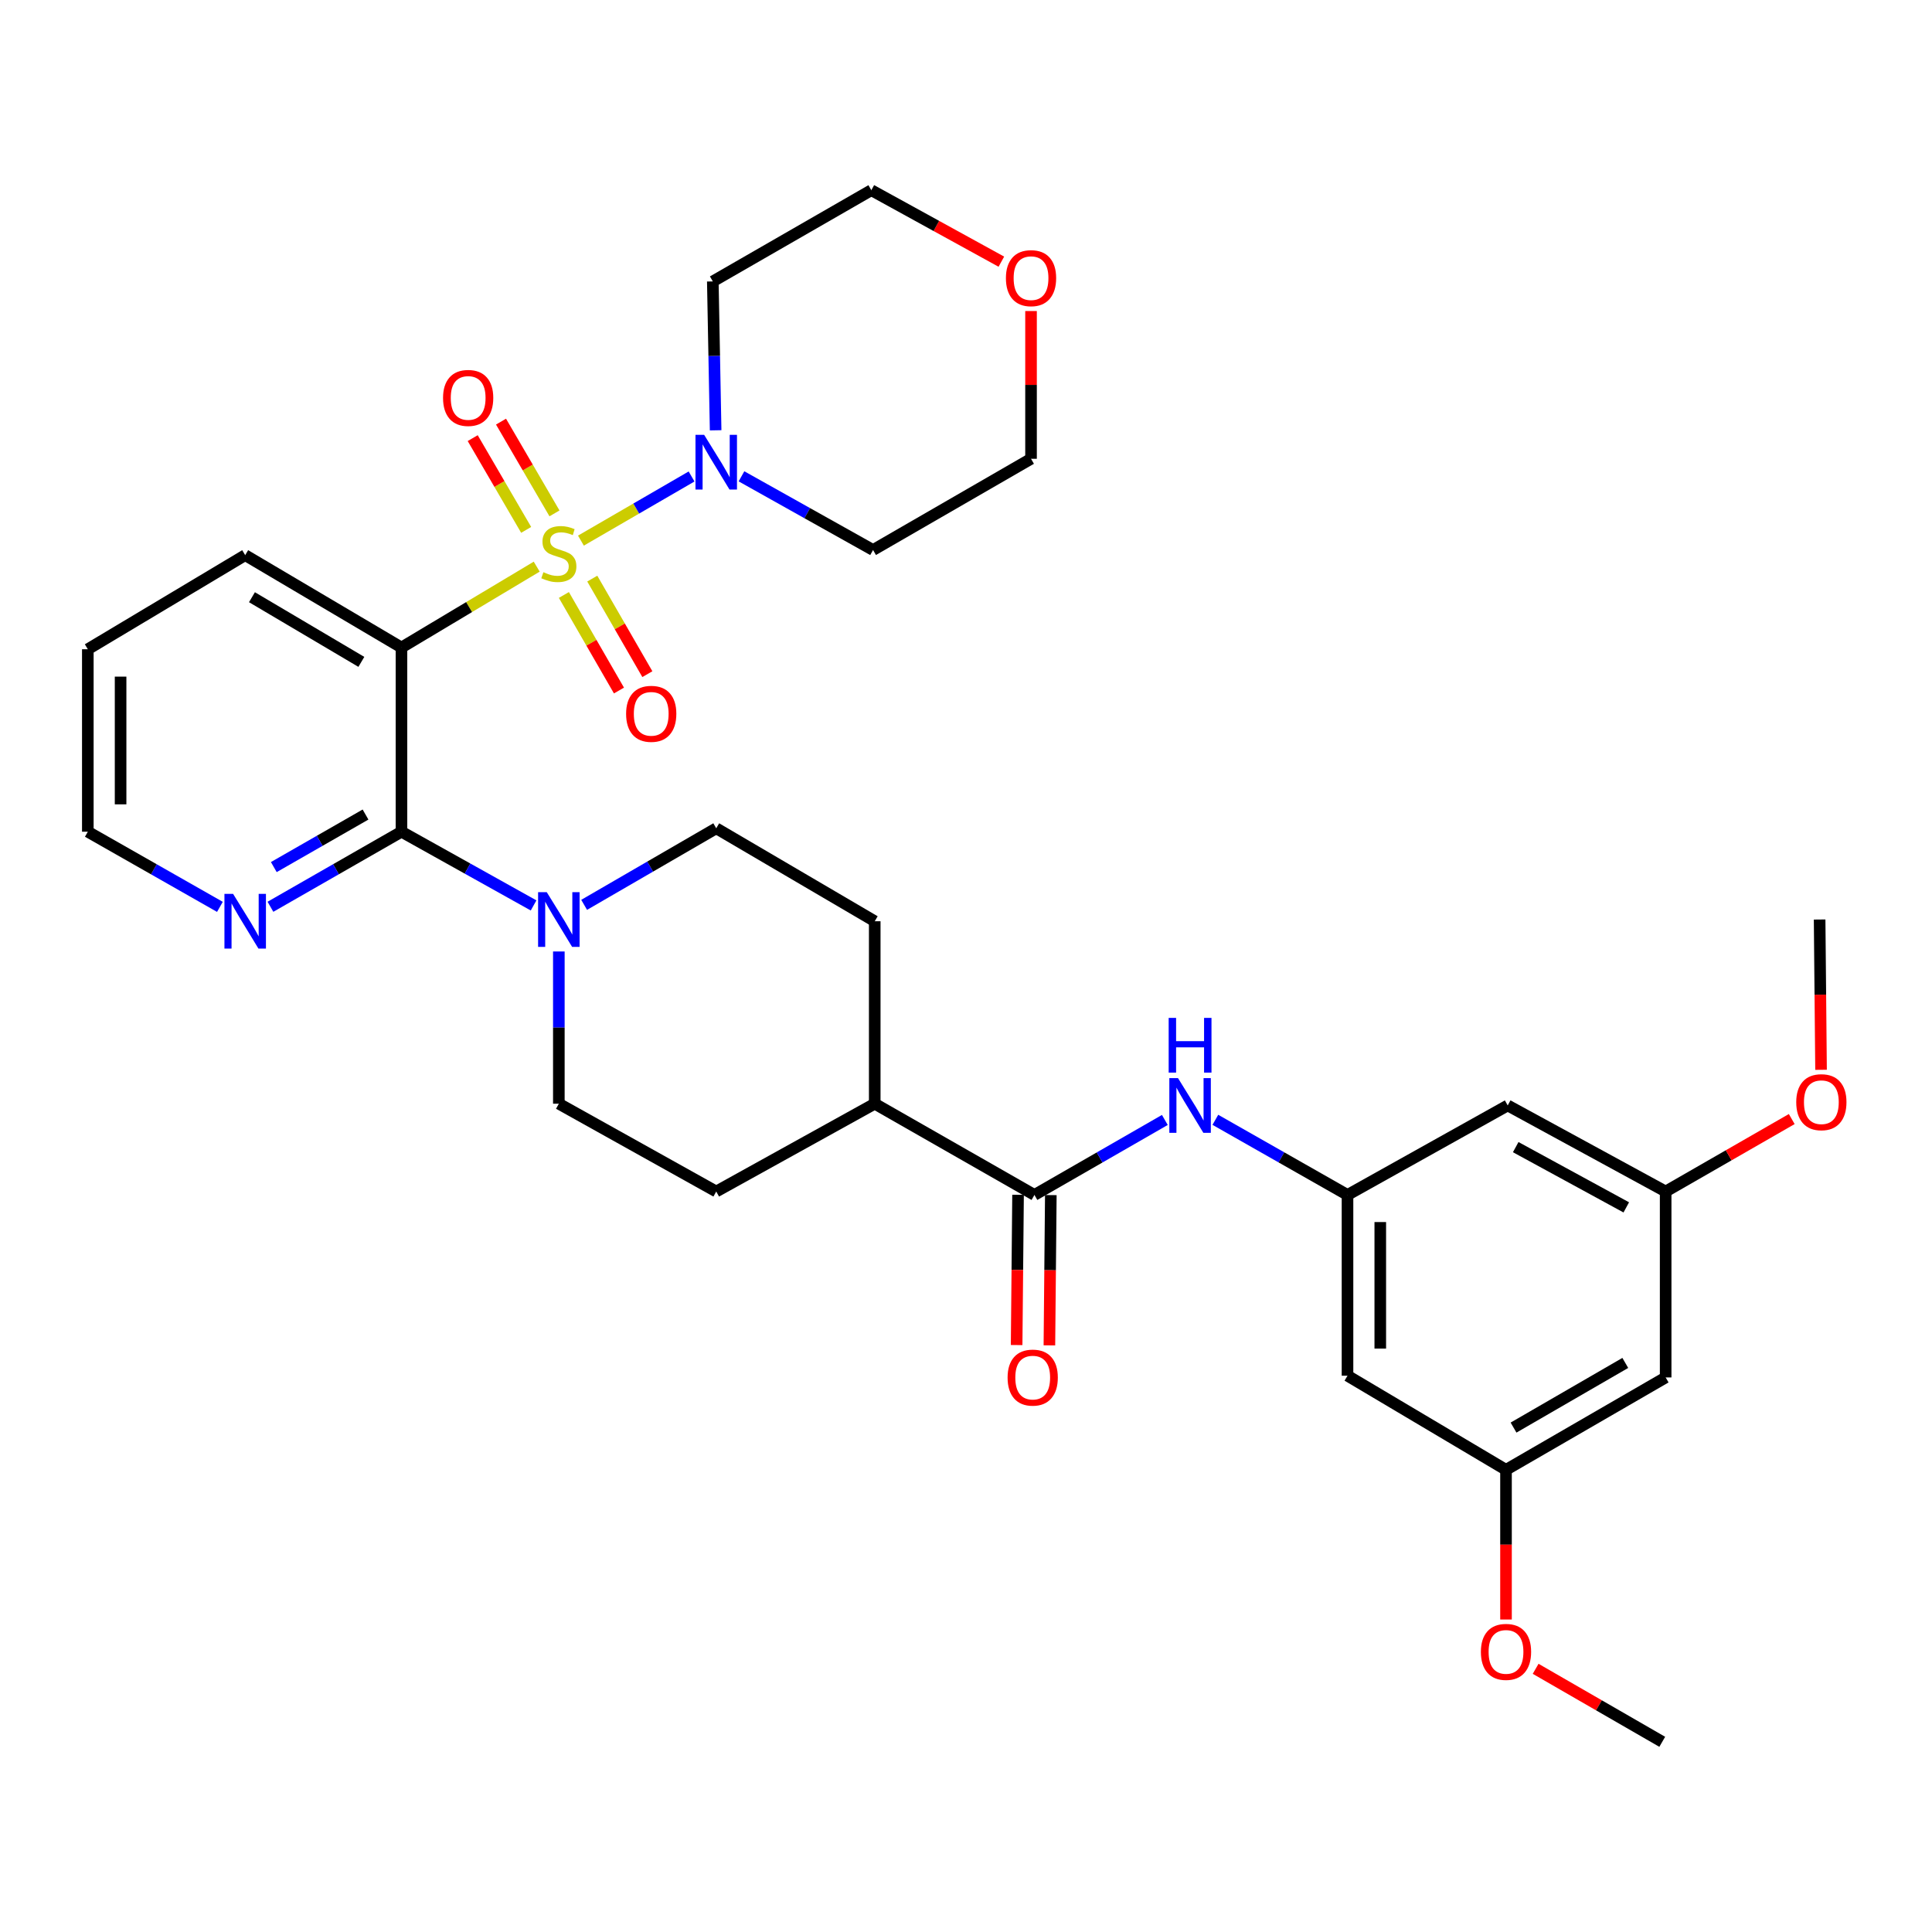 <?xml version='1.0' encoding='iso-8859-1'?>
<svg version='1.1' baseProfile='full'
              xmlns='http://www.w3.org/2000/svg'
                      xmlns:rdkit='http://www.rdkit.org/xml'
                      xmlns:xlink='http://www.w3.org/1999/xlink'
                  xml:space='preserve'
width='1000px' height='1000px' viewBox='0 0 1000 1000'>
<!-- END OF HEADER -->
<rect style='opacity:1.0;fill:#FFFFFF;stroke:none' width='1000' height='1000' x='0' y='0'> </rect>
<path class='bond-0' d='M 277.803,293.296 L 242.802,314.227' style='fill:none;fill-rule:evenodd;stroke:#CCCC00;stroke-width:6px;stroke-linecap:butt;stroke-linejoin:miter;stroke-opacity:1' />
<path class='bond-0' d='M 242.802,314.227 L 207.8,335.157' style='fill:none;fill-rule:evenodd;stroke:#000000;stroke-width:6px;stroke-linecap:butt;stroke-linejoin:miter;stroke-opacity:1' />
<path class='bond-2' d='M 300.69,279.82 L 329.324,263.223' style='fill:none;fill-rule:evenodd;stroke:#CCCC00;stroke-width:6px;stroke-linecap:butt;stroke-linejoin:miter;stroke-opacity:1' />
<path class='bond-2' d='M 329.324,263.223 L 357.957,246.625' style='fill:none;fill-rule:evenodd;stroke:#0000FF;stroke-width:6px;stroke-linecap:butt;stroke-linejoin:miter;stroke-opacity:1' />
<path class='bond-7' d='M 291.866,307.957 L 306.121,332.685' style='fill:none;fill-rule:evenodd;stroke:#CCCC00;stroke-width:6px;stroke-linecap:butt;stroke-linejoin:miter;stroke-opacity:1' />
<path class='bond-7' d='M 306.121,332.685 L 320.375,357.413' style='fill:none;fill-rule:evenodd;stroke:#FF0000;stroke-width:6px;stroke-linecap:butt;stroke-linejoin:miter;stroke-opacity:1' />
<path class='bond-7' d='M 306.561,299.485 L 320.816,324.213' style='fill:none;fill-rule:evenodd;stroke:#CCCC00;stroke-width:6px;stroke-linecap:butt;stroke-linejoin:miter;stroke-opacity:1' />
<path class='bond-7' d='M 320.816,324.213 L 335.071,348.941' style='fill:none;fill-rule:evenodd;stroke:#FF0000;stroke-width:6px;stroke-linecap:butt;stroke-linejoin:miter;stroke-opacity:1' />
<path class='bond-8' d='M 286.999,265.727 L 273.163,241.98' style='fill:none;fill-rule:evenodd;stroke:#CCCC00;stroke-width:6px;stroke-linecap:butt;stroke-linejoin:miter;stroke-opacity:1' />
<path class='bond-8' d='M 273.163,241.98 L 259.327,218.232' style='fill:none;fill-rule:evenodd;stroke:#FF0000;stroke-width:6px;stroke-linecap:butt;stroke-linejoin:miter;stroke-opacity:1' />
<path class='bond-8' d='M 272.343,274.266 L 258.507,250.519' style='fill:none;fill-rule:evenodd;stroke:#CCCC00;stroke-width:6px;stroke-linecap:butt;stroke-linejoin:miter;stroke-opacity:1' />
<path class='bond-8' d='M 258.507,250.519 L 244.671,226.772' style='fill:none;fill-rule:evenodd;stroke:#FF0000;stroke-width:6px;stroke-linecap:butt;stroke-linejoin:miter;stroke-opacity:1' />
<path class='bond-1' d='M 207.8,335.157 L 207.8,430.493' style='fill:none;fill-rule:evenodd;stroke:#000000;stroke-width:6px;stroke-linecap:butt;stroke-linejoin:miter;stroke-opacity:1' />
<path class='bond-24' d='M 207.8,335.157 L 126.91,287.343' style='fill:none;fill-rule:evenodd;stroke:#000000;stroke-width:6px;stroke-linecap:butt;stroke-linejoin:miter;stroke-opacity:1' />
<path class='bond-24' d='M 187.036,342.587 L 130.413,309.117' style='fill:none;fill-rule:evenodd;stroke:#000000;stroke-width:6px;stroke-linecap:butt;stroke-linejoin:miter;stroke-opacity:1' />
<path class='bond-3' d='M 207.8,430.493 L 241.992,449.571' style='fill:none;fill-rule:evenodd;stroke:#000000;stroke-width:6px;stroke-linecap:butt;stroke-linejoin:miter;stroke-opacity:1' />
<path class='bond-3' d='M 241.992,449.571 L 276.184,468.649' style='fill:none;fill-rule:evenodd;stroke:#0000FF;stroke-width:6px;stroke-linecap:butt;stroke-linejoin:miter;stroke-opacity:1' />
<path class='bond-9' d='M 207.8,430.493 L 173.891,449.921' style='fill:none;fill-rule:evenodd;stroke:#000000;stroke-width:6px;stroke-linecap:butt;stroke-linejoin:miter;stroke-opacity:1' />
<path class='bond-9' d='M 173.891,449.921 L 139.981,469.349' style='fill:none;fill-rule:evenodd;stroke:#0000FF;stroke-width:6px;stroke-linecap:butt;stroke-linejoin:miter;stroke-opacity:1' />
<path class='bond-9' d='M 189.195,421.604 L 165.458,435.203' style='fill:none;fill-rule:evenodd;stroke:#000000;stroke-width:6px;stroke-linecap:butt;stroke-linejoin:miter;stroke-opacity:1' />
<path class='bond-9' d='M 165.458,435.203 L 141.722,448.803' style='fill:none;fill-rule:evenodd;stroke:#0000FF;stroke-width:6px;stroke-linecap:butt;stroke-linejoin:miter;stroke-opacity:1' />
<path class='bond-22' d='M 383.787,246.544 L 417.841,265.615' style='fill:none;fill-rule:evenodd;stroke:#0000FF;stroke-width:6px;stroke-linecap:butt;stroke-linejoin:miter;stroke-opacity:1' />
<path class='bond-22' d='M 417.841,265.615 L 451.894,284.685' style='fill:none;fill-rule:evenodd;stroke:#000000;stroke-width:6px;stroke-linecap:butt;stroke-linejoin:miter;stroke-opacity:1' />
<path class='bond-23' d='M 370.409,222.727 L 369.679,184.195' style='fill:none;fill-rule:evenodd;stroke:#0000FF;stroke-width:6px;stroke-linecap:butt;stroke-linejoin:miter;stroke-opacity:1' />
<path class='bond-23' d='M 369.679,184.195 L 368.95,145.662' style='fill:none;fill-rule:evenodd;stroke:#000000;stroke-width:6px;stroke-linecap:butt;stroke-linejoin:miter;stroke-opacity:1' />
<path class='bond-13' d='M 302.35,468.352 L 336.536,448.537' style='fill:none;fill-rule:evenodd;stroke:#0000FF;stroke-width:6px;stroke-linecap:butt;stroke-linejoin:miter;stroke-opacity:1' />
<path class='bond-13' d='M 336.536,448.537 L 370.721,428.722' style='fill:none;fill-rule:evenodd;stroke:#000000;stroke-width:6px;stroke-linecap:butt;stroke-linejoin:miter;stroke-opacity:1' />
<path class='bond-14' d='M 289.256,492.486 L 289.256,531.882' style='fill:none;fill-rule:evenodd;stroke:#0000FF;stroke-width:6px;stroke-linecap:butt;stroke-linejoin:miter;stroke-opacity:1' />
<path class='bond-14' d='M 289.256,531.882 L 289.256,571.278' style='fill:none;fill-rule:evenodd;stroke:#000000;stroke-width:6px;stroke-linecap:butt;stroke-linejoin:miter;stroke-opacity:1' />
<path class='bond-4' d='M 535.423,618.499 L 452.761,571.278' style='fill:none;fill-rule:evenodd;stroke:#000000;stroke-width:6px;stroke-linecap:butt;stroke-linejoin:miter;stroke-opacity:1' />
<path class='bond-5' d='M 535.423,618.499 L 569.171,599.092' style='fill:none;fill-rule:evenodd;stroke:#000000;stroke-width:6px;stroke-linecap:butt;stroke-linejoin:miter;stroke-opacity:1' />
<path class='bond-5' d='M 569.171,599.092 L 602.92,579.685' style='fill:none;fill-rule:evenodd;stroke:#0000FF;stroke-width:6px;stroke-linecap:butt;stroke-linejoin:miter;stroke-opacity:1' />
<path class='bond-15' d='M 526.942,618.419 L 526.574,657.308' style='fill:none;fill-rule:evenodd;stroke:#000000;stroke-width:6px;stroke-linecap:butt;stroke-linejoin:miter;stroke-opacity:1' />
<path class='bond-15' d='M 526.574,657.308 L 526.205,696.197' style='fill:none;fill-rule:evenodd;stroke:#FF0000;stroke-width:6px;stroke-linecap:butt;stroke-linejoin:miter;stroke-opacity:1' />
<path class='bond-15' d='M 543.903,618.579 L 543.535,657.468' style='fill:none;fill-rule:evenodd;stroke:#000000;stroke-width:6px;stroke-linecap:butt;stroke-linejoin:miter;stroke-opacity:1' />
<path class='bond-15' d='M 543.535,657.468 L 543.166,696.358' style='fill:none;fill-rule:evenodd;stroke:#FF0000;stroke-width:6px;stroke-linecap:butt;stroke-linejoin:miter;stroke-opacity:1' />
<path class='bond-6' d='M 629.067,579.612 L 663.267,599.055' style='fill:none;fill-rule:evenodd;stroke:#0000FF;stroke-width:6px;stroke-linecap:butt;stroke-linejoin:miter;stroke-opacity:1' />
<path class='bond-6' d='M 663.267,599.055 L 697.467,618.499' style='fill:none;fill-rule:evenodd;stroke:#000000;stroke-width:6px;stroke-linecap:butt;stroke-linejoin:miter;stroke-opacity:1' />
<path class='bond-11' d='M 697.467,618.499 L 697.467,712.064' style='fill:none;fill-rule:evenodd;stroke:#000000;stroke-width:6px;stroke-linecap:butt;stroke-linejoin:miter;stroke-opacity:1' />
<path class='bond-11' d='M 714.429,632.534 L 714.429,698.029' style='fill:none;fill-rule:evenodd;stroke:#000000;stroke-width:6px;stroke-linecap:butt;stroke-linejoin:miter;stroke-opacity:1' />
<path class='bond-12' d='M 697.467,618.499 L 780.383,572.174' style='fill:none;fill-rule:evenodd;stroke:#000000;stroke-width:6px;stroke-linecap:butt;stroke-linejoin:miter;stroke-opacity:1' />
<path class='bond-34' d='M 113.827,469.394 L 79.641,449.944' style='fill:none;fill-rule:evenodd;stroke:#0000FF;stroke-width:6px;stroke-linecap:butt;stroke-linejoin:miter;stroke-opacity:1' />
<path class='bond-34' d='M 79.641,449.944 L 45.455,430.493' style='fill:none;fill-rule:evenodd;stroke:#000000;stroke-width:6px;stroke-linecap:butt;stroke-linejoin:miter;stroke-opacity:1' />
<path class='bond-10' d='M 452.761,571.278 L 370.721,616.727' style='fill:none;fill-rule:evenodd;stroke:#000000;stroke-width:6px;stroke-linecap:butt;stroke-linejoin:miter;stroke-opacity:1' />
<path class='bond-35' d='M 452.761,571.278 L 452.761,476.837' style='fill:none;fill-rule:evenodd;stroke:#000000;stroke-width:6px;stroke-linecap:butt;stroke-linejoin:miter;stroke-opacity:1' />
<path class='bond-16' d='M 697.467,712.064 L 779.507,760.773' style='fill:none;fill-rule:evenodd;stroke:#000000;stroke-width:6px;stroke-linecap:butt;stroke-linejoin:miter;stroke-opacity:1' />
<path class='bond-17' d='M 780.383,572.174 L 862.141,616.727' style='fill:none;fill-rule:evenodd;stroke:#000000;stroke-width:6px;stroke-linecap:butt;stroke-linejoin:miter;stroke-opacity:1' />
<path class='bond-17' d='M 784.53,593.751 L 841.76,624.938' style='fill:none;fill-rule:evenodd;stroke:#000000;stroke-width:6px;stroke-linecap:butt;stroke-linejoin:miter;stroke-opacity:1' />
<path class='bond-20' d='M 370.721,428.722 L 452.761,476.837' style='fill:none;fill-rule:evenodd;stroke:#000000;stroke-width:6px;stroke-linecap:butt;stroke-linejoin:miter;stroke-opacity:1' />
<path class='bond-19' d='M 289.256,571.278 L 370.721,616.727' style='fill:none;fill-rule:evenodd;stroke:#000000;stroke-width:6px;stroke-linecap:butt;stroke-linejoin:miter;stroke-opacity:1' />
<path class='bond-26' d='M 779.507,760.773 L 779.507,799.515' style='fill:none;fill-rule:evenodd;stroke:#000000;stroke-width:6px;stroke-linecap:butt;stroke-linejoin:miter;stroke-opacity:1' />
<path class='bond-26' d='M 779.507,799.515 L 779.507,838.257' style='fill:none;fill-rule:evenodd;stroke:#FF0000;stroke-width:6px;stroke-linecap:butt;stroke-linejoin:miter;stroke-opacity:1' />
<path class='bond-36' d='M 779.507,760.773 L 862.141,712.959' style='fill:none;fill-rule:evenodd;stroke:#000000;stroke-width:6px;stroke-linecap:butt;stroke-linejoin:miter;stroke-opacity:1' />
<path class='bond-36' d='M 783.407,738.919 L 841.25,705.449' style='fill:none;fill-rule:evenodd;stroke:#000000;stroke-width:6px;stroke-linecap:butt;stroke-linejoin:miter;stroke-opacity:1' />
<path class='bond-18' d='M 862.141,616.727 L 862.141,712.959' style='fill:none;fill-rule:evenodd;stroke:#000000;stroke-width:6px;stroke-linecap:butt;stroke-linejoin:miter;stroke-opacity:1' />
<path class='bond-25' d='M 862.141,616.727 L 894.773,597.973' style='fill:none;fill-rule:evenodd;stroke:#000000;stroke-width:6px;stroke-linecap:butt;stroke-linejoin:miter;stroke-opacity:1' />
<path class='bond-25' d='M 894.773,597.973 L 927.405,579.218' style='fill:none;fill-rule:evenodd;stroke:#FF0000;stroke-width:6px;stroke-linecap:butt;stroke-linejoin:miter;stroke-opacity:1' />
<path class='bond-21' d='M 518.302,135.446 L 484.651,116.944' style='fill:none;fill-rule:evenodd;stroke:#FF0000;stroke-width:6px;stroke-linecap:butt;stroke-linejoin:miter;stroke-opacity:1' />
<path class='bond-21' d='M 484.651,116.944 L 450.999,98.442' style='fill:none;fill-rule:evenodd;stroke:#000000;stroke-width:6px;stroke-linecap:butt;stroke-linejoin:miter;stroke-opacity:1' />
<path class='bond-33' d='M 533.661,160.99 L 533.661,199.227' style='fill:none;fill-rule:evenodd;stroke:#FF0000;stroke-width:6px;stroke-linecap:butt;stroke-linejoin:miter;stroke-opacity:1' />
<path class='bond-33' d='M 533.661,199.227 L 533.661,237.465' style='fill:none;fill-rule:evenodd;stroke:#000000;stroke-width:6px;stroke-linecap:butt;stroke-linejoin:miter;stroke-opacity:1' />
<path class='bond-27' d='M 451.894,284.685 L 533.661,237.465' style='fill:none;fill-rule:evenodd;stroke:#000000;stroke-width:6px;stroke-linecap:butt;stroke-linejoin:miter;stroke-opacity:1' />
<path class='bond-28' d='M 368.95,145.662 L 450.999,98.442' style='fill:none;fill-rule:evenodd;stroke:#000000;stroke-width:6px;stroke-linecap:butt;stroke-linejoin:miter;stroke-opacity:1' />
<path class='bond-32' d='M 126.91,287.343 L 45.455,336.052' style='fill:none;fill-rule:evenodd;stroke:#000000;stroke-width:6px;stroke-linecap:butt;stroke-linejoin:miter;stroke-opacity:1' />
<path class='bond-30' d='M 942.571,553.73 L 942.203,514.836' style='fill:none;fill-rule:evenodd;stroke:#FF0000;stroke-width:6px;stroke-linecap:butt;stroke-linejoin:miter;stroke-opacity:1' />
<path class='bond-30' d='M 942.203,514.836 L 941.834,475.942' style='fill:none;fill-rule:evenodd;stroke:#000000;stroke-width:6px;stroke-linecap:butt;stroke-linejoin:miter;stroke-opacity:1' />
<path class='bond-31' d='M 794.841,863.772 L 827.61,882.665' style='fill:none;fill-rule:evenodd;stroke:#FF0000;stroke-width:6px;stroke-linecap:butt;stroke-linejoin:miter;stroke-opacity:1' />
<path class='bond-31' d='M 827.61,882.665 L 860.378,901.558' style='fill:none;fill-rule:evenodd;stroke:#000000;stroke-width:6px;stroke-linecap:butt;stroke-linejoin:miter;stroke-opacity:1' />
<path class='bond-29' d='M 45.455,430.493 L 45.455,336.052' style='fill:none;fill-rule:evenodd;stroke:#000000;stroke-width:6px;stroke-linecap:butt;stroke-linejoin:miter;stroke-opacity:1' />
<path class='bond-29' d='M 62.417,416.327 L 62.417,350.218' style='fill:none;fill-rule:evenodd;stroke:#000000;stroke-width:6px;stroke-linecap:butt;stroke-linejoin:miter;stroke-opacity:1' />
<path  class='atom-0' d='M 281.256 296.168
Q 281.576 296.288, 282.896 296.848
Q 284.216 297.408, 285.656 297.768
Q 287.136 298.088, 288.576 298.088
Q 291.256 298.088, 292.816 296.808
Q 294.376 295.488, 294.376 293.208
Q 294.376 291.648, 293.576 290.688
Q 292.816 289.728, 291.616 289.208
Q 290.416 288.688, 288.416 288.088
Q 285.896 287.328, 284.376 286.608
Q 282.896 285.888, 281.816 284.368
Q 280.776 282.848, 280.776 280.288
Q 280.776 276.728, 283.176 274.528
Q 285.616 272.328, 290.416 272.328
Q 293.696 272.328, 297.416 273.888
L 296.496 276.968
Q 293.096 275.568, 290.536 275.568
Q 287.776 275.568, 286.256 276.728
Q 284.736 277.848, 284.776 279.808
Q 284.776 281.328, 285.536 282.248
Q 286.336 283.168, 287.456 283.688
Q 288.616 284.208, 290.536 284.808
Q 293.096 285.608, 294.616 286.408
Q 296.136 287.208, 297.216 288.848
Q 298.336 290.448, 298.336 293.208
Q 298.336 297.128, 295.696 299.248
Q 293.096 301.328, 288.736 301.328
Q 286.216 301.328, 284.296 300.768
Q 282.416 300.248, 280.176 299.328
L 281.256 296.168
' fill='#CCCC00'/>
<path  class='atom-3' d='M 364.461 225.067
L 373.741 240.067
Q 374.661 241.547, 376.141 244.227
Q 377.621 246.907, 377.701 247.067
L 377.701 225.067
L 381.461 225.067
L 381.461 253.387
L 377.581 253.387
L 367.621 236.987
Q 366.461 235.067, 365.221 232.867
Q 364.021 230.667, 363.661 229.987
L 363.661 253.387
L 359.981 253.387
L 359.981 225.067
L 364.461 225.067
' fill='#0000FF'/>
<path  class='atom-4' d='M 282.996 461.782
L 292.276 476.782
Q 293.196 478.262, 294.676 480.942
Q 296.156 483.622, 296.236 483.782
L 296.236 461.782
L 299.996 461.782
L 299.996 490.102
L 296.116 490.102
L 286.156 473.702
Q 284.996 471.782, 283.756 469.582
Q 282.556 467.382, 282.196 466.702
L 282.196 490.102
L 278.516 490.102
L 278.516 461.782
L 282.996 461.782
' fill='#0000FF'/>
<path  class='atom-6' d='M 609.723 558.014
L 619.003 573.014
Q 619.923 574.494, 621.403 577.174
Q 622.883 579.854, 622.963 580.014
L 622.963 558.014
L 626.723 558.014
L 626.723 586.334
L 622.843 586.334
L 612.883 569.934
Q 611.723 568.014, 610.483 565.814
Q 609.283 563.614, 608.923 562.934
L 608.923 586.334
L 605.243 586.334
L 605.243 558.014
L 609.723 558.014
' fill='#0000FF'/>
<path  class='atom-6' d='M 604.903 526.862
L 608.743 526.862
L 608.743 538.902
L 623.223 538.902
L 623.223 526.862
L 627.063 526.862
L 627.063 555.182
L 623.223 555.182
L 623.223 542.102
L 608.743 542.102
L 608.743 555.182
L 604.903 555.182
L 604.903 526.862
' fill='#0000FF'/>
<path  class='atom-8' d='M 324.07 369.472
Q 324.07 362.672, 327.43 358.872
Q 330.79 355.072, 337.07 355.072
Q 343.35 355.072, 346.71 358.872
Q 350.07 362.672, 350.07 369.472
Q 350.07 376.352, 346.67 380.272
Q 343.27 384.152, 337.07 384.152
Q 330.83 384.152, 327.43 380.272
Q 324.07 376.392, 324.07 369.472
M 337.07 380.952
Q 341.39 380.952, 343.71 378.072
Q 346.07 375.152, 346.07 369.472
Q 346.07 363.912, 343.71 361.112
Q 341.39 358.272, 337.07 358.272
Q 332.75 358.272, 330.39 361.072
Q 328.07 363.872, 328.07 369.472
Q 328.07 375.192, 330.39 378.072
Q 332.75 380.952, 337.07 380.952
' fill='#FF0000'/>
<path  class='atom-9' d='M 229.318 205.967
Q 229.318 199.167, 232.678 195.367
Q 236.038 191.567, 242.318 191.567
Q 248.598 191.567, 251.958 195.367
Q 255.318 199.167, 255.318 205.967
Q 255.318 212.847, 251.918 216.767
Q 248.518 220.647, 242.318 220.647
Q 236.078 220.647, 232.678 216.767
Q 229.318 212.887, 229.318 205.967
M 242.318 217.447
Q 246.638 217.447, 248.958 214.567
Q 251.318 211.647, 251.318 205.967
Q 251.318 200.407, 248.958 197.607
Q 246.638 194.767, 242.318 194.767
Q 237.998 194.767, 235.638 197.567
Q 233.318 200.367, 233.318 205.967
Q 233.318 211.687, 235.638 214.567
Q 237.998 217.447, 242.318 217.447
' fill='#FF0000'/>
<path  class='atom-10' d='M 120.65 462.677
L 129.93 477.677
Q 130.85 479.157, 132.33 481.837
Q 133.81 484.517, 133.89 484.677
L 133.89 462.677
L 137.65 462.677
L 137.65 490.997
L 133.77 490.997
L 123.81 474.597
Q 122.65 472.677, 121.41 470.477
Q 120.21 468.277, 119.85 467.597
L 119.85 490.997
L 116.17 490.997
L 116.17 462.677
L 120.65 462.677
' fill='#0000FF'/>
<path  class='atom-16' d='M 521.528 713.039
Q 521.528 706.239, 524.888 702.439
Q 528.248 698.639, 534.528 698.639
Q 540.808 698.639, 544.168 702.439
Q 547.528 706.239, 547.528 713.039
Q 547.528 719.919, 544.128 723.839
Q 540.728 727.719, 534.528 727.719
Q 528.288 727.719, 524.888 723.839
Q 521.528 719.959, 521.528 713.039
M 534.528 724.519
Q 538.848 724.519, 541.168 721.639
Q 543.528 718.719, 543.528 713.039
Q 543.528 707.479, 541.168 704.679
Q 538.848 701.839, 534.528 701.839
Q 530.208 701.839, 527.848 704.639
Q 525.528 707.439, 525.528 713.039
Q 525.528 718.759, 527.848 721.639
Q 530.208 724.519, 534.528 724.519
' fill='#FF0000'/>
<path  class='atom-22' d='M 520.661 143.971
Q 520.661 137.171, 524.021 133.371
Q 527.381 129.571, 533.661 129.571
Q 539.941 129.571, 543.301 133.371
Q 546.661 137.171, 546.661 143.971
Q 546.661 150.851, 543.261 154.771
Q 539.861 158.651, 533.661 158.651
Q 527.421 158.651, 524.021 154.771
Q 520.661 150.891, 520.661 143.971
M 533.661 155.451
Q 537.981 155.451, 540.301 152.571
Q 542.661 149.651, 542.661 143.971
Q 542.661 138.411, 540.301 135.611
Q 537.981 132.771, 533.661 132.771
Q 529.341 132.771, 526.981 135.571
Q 524.661 138.371, 524.661 143.971
Q 524.661 149.691, 526.981 152.571
Q 529.341 155.451, 533.661 155.451
' fill='#FF0000'/>
<path  class='atom-26' d='M 929.729 570.491
Q 929.729 563.691, 933.089 559.891
Q 936.449 556.091, 942.729 556.091
Q 949.009 556.091, 952.369 559.891
Q 955.729 563.691, 955.729 570.491
Q 955.729 577.371, 952.329 581.291
Q 948.929 585.171, 942.729 585.171
Q 936.489 585.171, 933.089 581.291
Q 929.729 577.411, 929.729 570.491
M 942.729 581.971
Q 947.049 581.971, 949.369 579.091
Q 951.729 576.171, 951.729 570.491
Q 951.729 564.931, 949.369 562.131
Q 947.049 559.291, 942.729 559.291
Q 938.409 559.291, 936.049 562.091
Q 933.729 564.891, 933.729 570.491
Q 933.729 576.211, 936.049 579.091
Q 938.409 581.971, 942.729 581.971
' fill='#FF0000'/>
<path  class='atom-27' d='M 766.507 855.011
Q 766.507 848.211, 769.867 844.411
Q 773.227 840.611, 779.507 840.611
Q 785.787 840.611, 789.147 844.411
Q 792.507 848.211, 792.507 855.011
Q 792.507 861.891, 789.107 865.811
Q 785.707 869.691, 779.507 869.691
Q 773.267 869.691, 769.867 865.811
Q 766.507 861.931, 766.507 855.011
M 779.507 866.491
Q 783.827 866.491, 786.147 863.611
Q 788.507 860.691, 788.507 855.011
Q 788.507 849.451, 786.147 846.651
Q 783.827 843.811, 779.507 843.811
Q 775.187 843.811, 772.827 846.611
Q 770.507 849.411, 770.507 855.011
Q 770.507 860.731, 772.827 863.611
Q 775.187 866.491, 779.507 866.491
' fill='#FF0000'/>
</svg>
